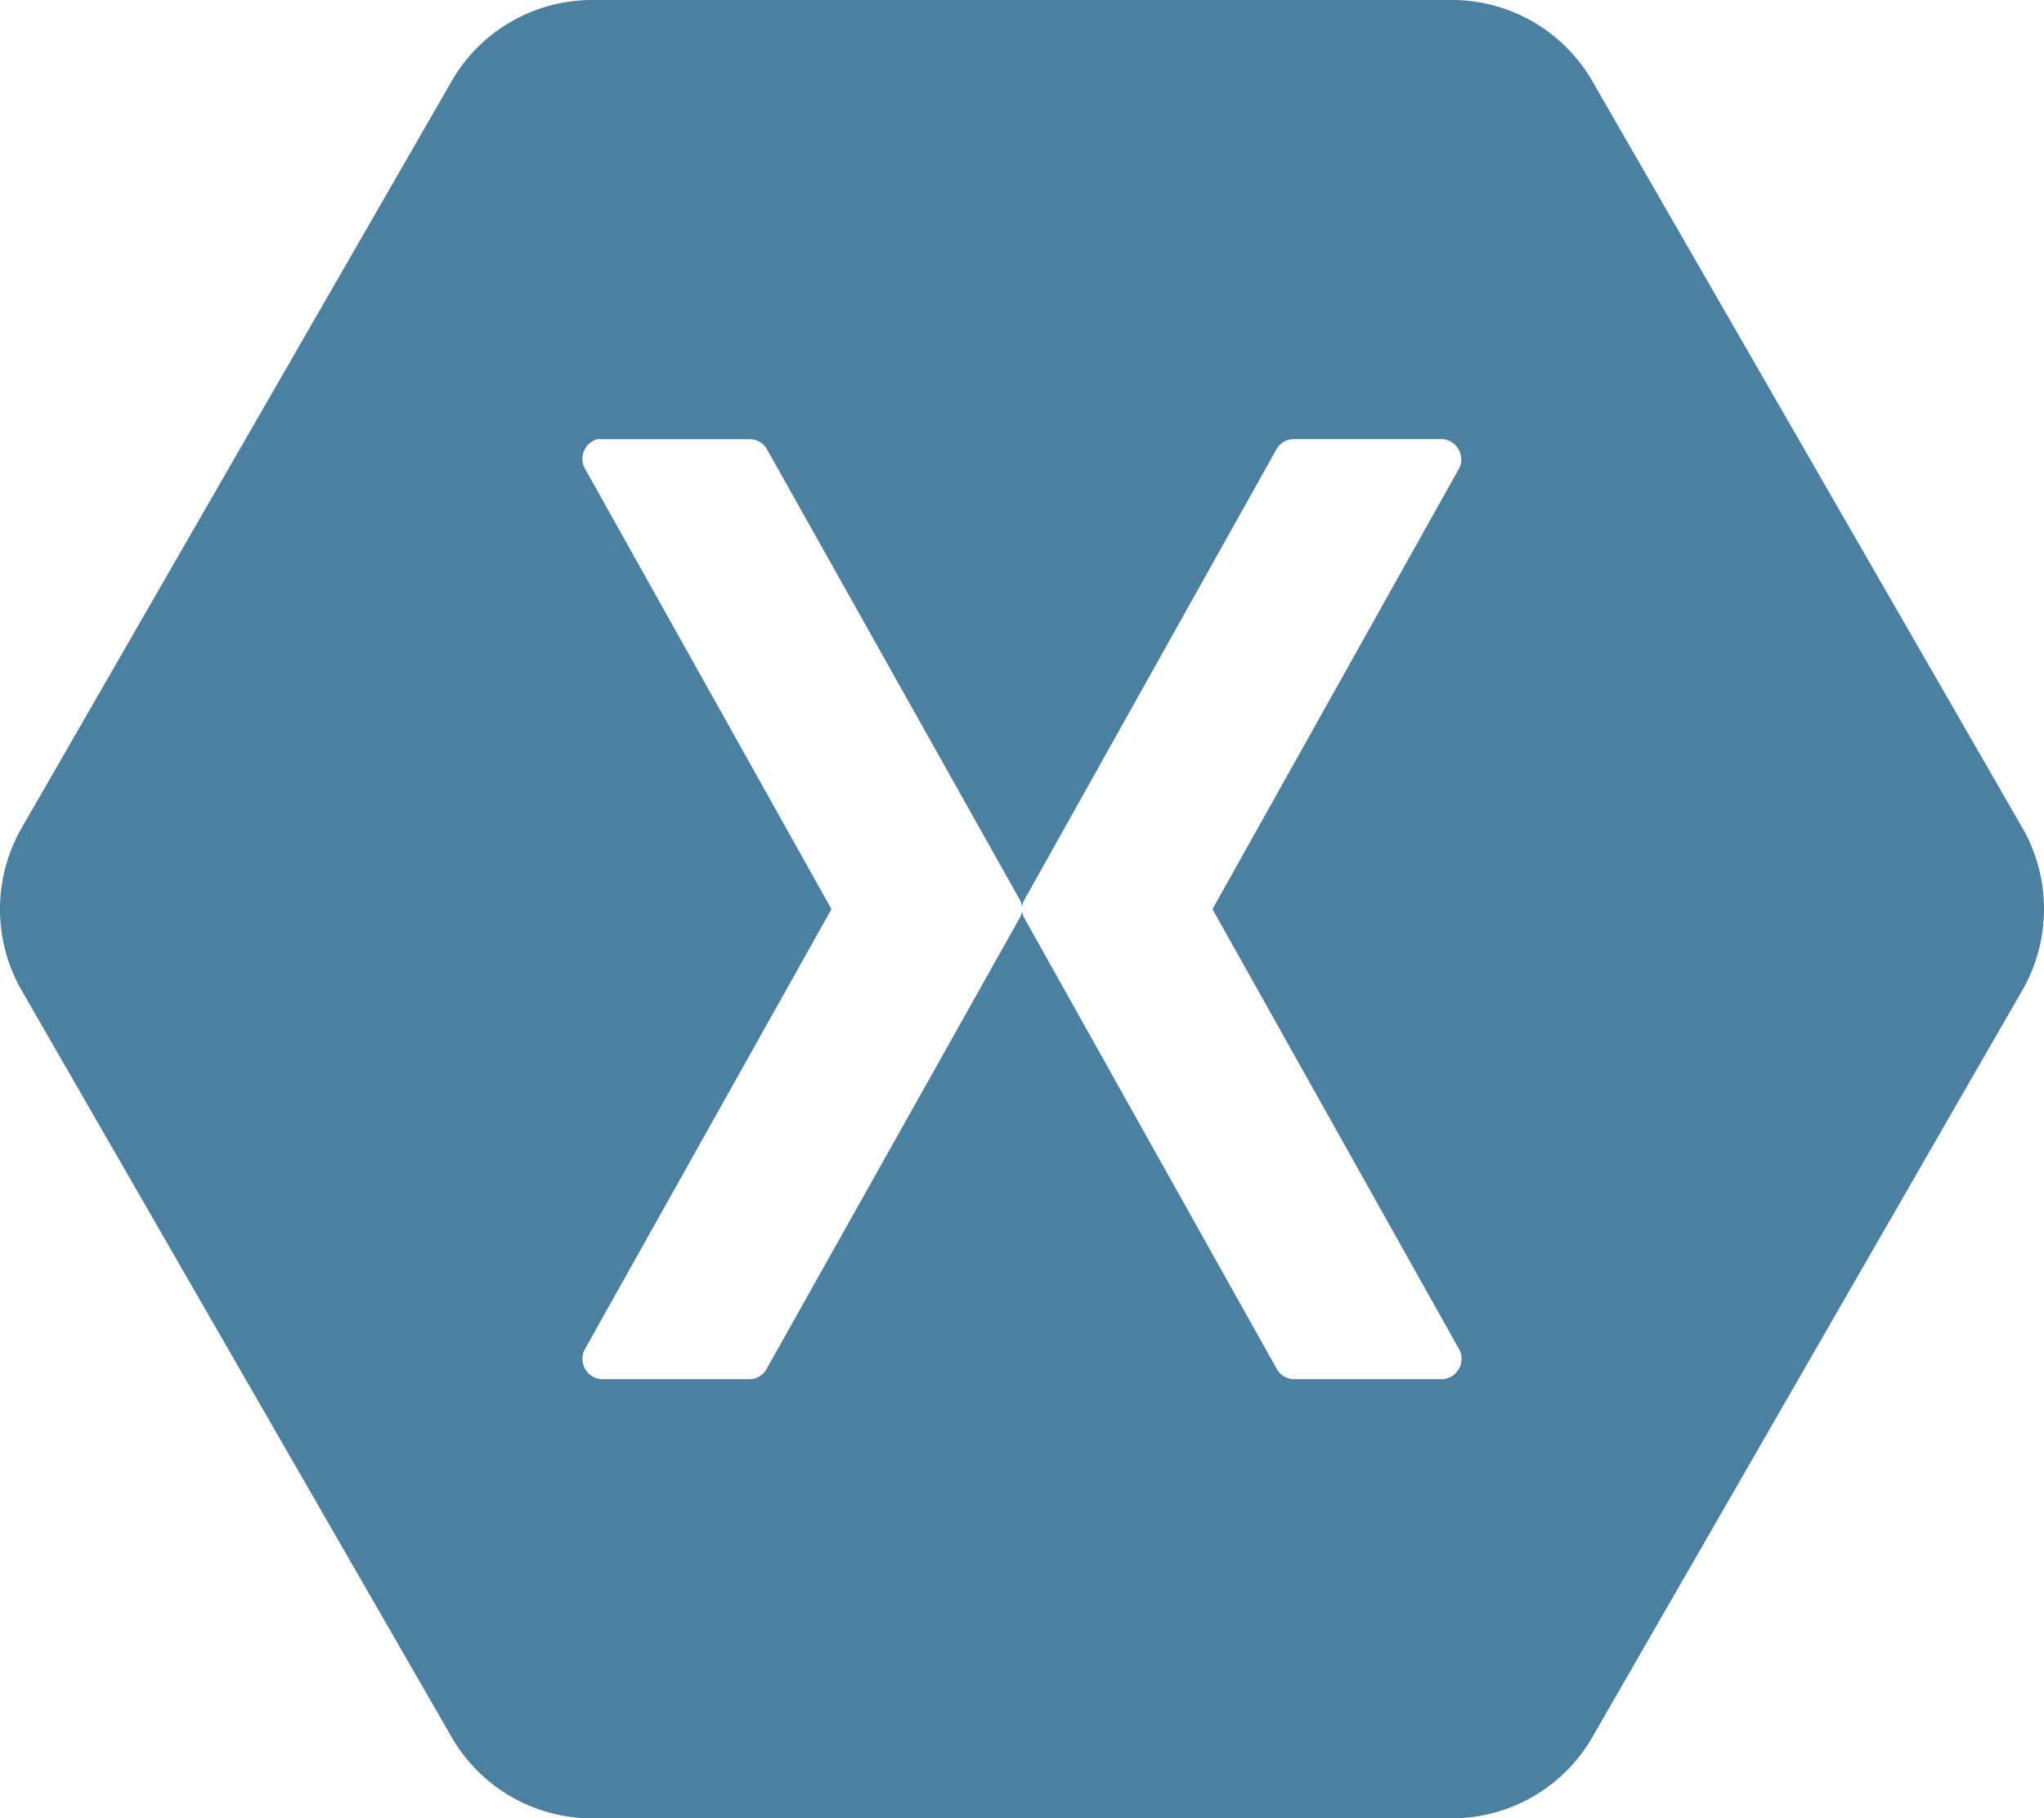 <svg xmlns="http://www.w3.org/2000/svg" width="44.667" height="39.743" viewBox="0 0 44.667 39.743">
  <path id="c_-tech-7" data-name="c#-tech-7" d="M12.888,0A3.544,3.544,0,0,0,9.894,1.732L.448,18.14a3.569,3.569,0,0,0,0,3.464L9.894,38.011a3.544,3.544,0,0,0,2.995,1.732H31.779a3.544,3.544,0,0,0,2.994-1.732L44.219,21.6a3.569,3.569,0,0,0,0-3.464L34.773,1.732A3.543,3.543,0,0,0,31.779,0Zm.171,9.6a.412.412,0,0,1,.079,0H16.4a.43.43,0,0,1,.356.212l5.527,9.85a.425.425,0,0,1,.053.159.422.422,0,0,1,.053-.159L27.9,9.81a.431.431,0,0,1,.369-.212h3.258a.446.446,0,0,1,.369.621l-5.4,9.652,5.4,9.638a.446.446,0,0,1-.369.635H28.269a.431.431,0,0,1-.369-.225l-5.514-9.85a.426.426,0,0,1-.053-.159.426.426,0,0,1-.053.159l-5.527,9.85a.431.431,0,0,1-.356.225H13.139a.446.446,0,0,1-.369-.635l5.4-9.638-5.4-9.652a.444.444,0,0,1,.29-.621Z" fill="#4b80a1"/>
</svg>
